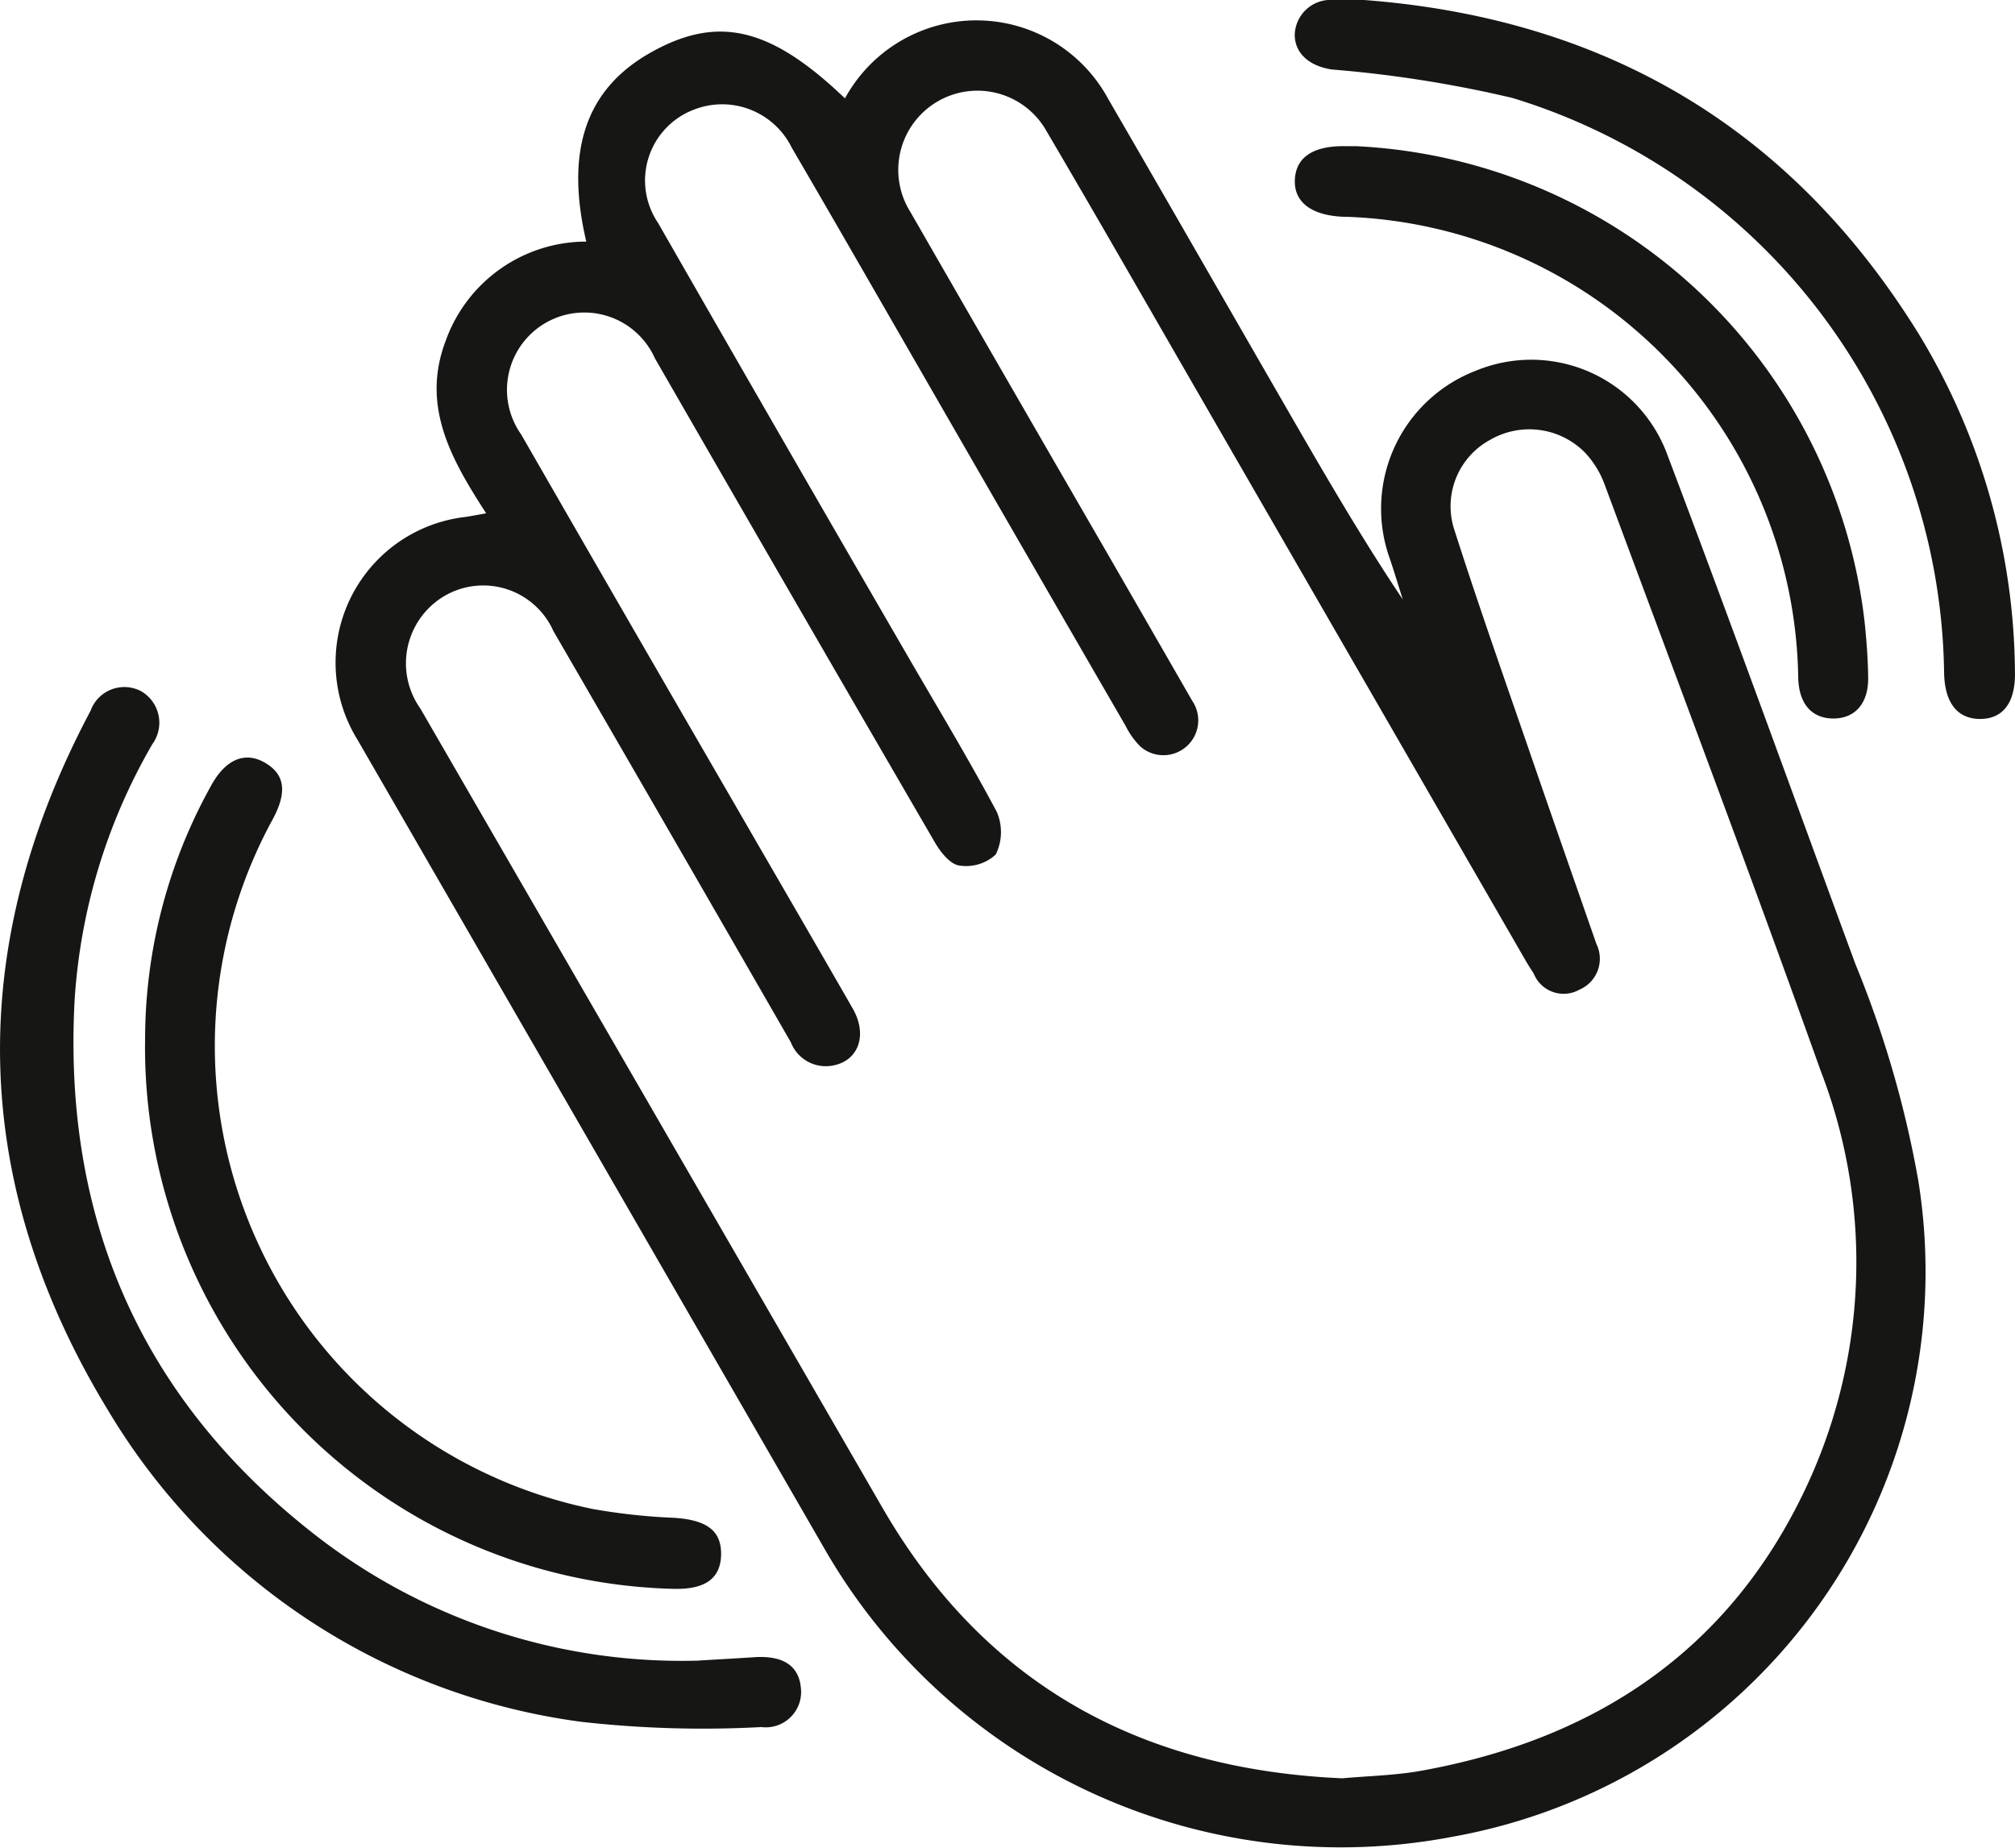 <svg id="Group_70" data-name="Group 70" xmlns="http://www.w3.org/2000/svg" xmlns:xlink="http://www.w3.org/1999/xlink" width="76.334" height="70" viewBox="0 0 76.334 70">
  <defs>
    <clipPath id="clip-path">
      <rect id="Rectangle_37" data-name="Rectangle 37" width="76.334" height="70" fill="none"/>
    </clipPath>
  </defs>
  <g id="Group_69" data-name="Group 69" clip-path="url(#clip-path)">
    <path id="Path_83" data-name="Path 83" d="M77.062,23.012c-1.317-2.034-2.474-4.055-1.536-6.531a5.661,5.661,0,0,1,5.328-3.764c-.809-3.449-.012-5.771,2.419-7.15,2.551-1.447,4.548-.988,7.381,1.724a5.674,5.674,0,0,1,9.968.014c2.294,3.955,4.566,7.923,6.851,11.883,1.377,2.387,2.76,4.771,4.313,7.089-.16-.505-.312-1.013-.481-1.516a5.6,5.6,0,0,1,3.261-7.157,5.493,5.493,0,0,1,7.246,3.2c2.427,6.409,4.753,12.858,7.122,19.289a39.825,39.825,0,0,1,2.378,8.184,21.751,21.751,0,0,1-17.645,24.875A22.559,22.559,0,0,1,89.947,62.36Q81.067,46.971,72.183,31.583a5.555,5.555,0,0,1,4.075-8.432c.229-.033.456-.078.8-.139m32.412,47.927c1.014-.093,2.062-.11,3.079-.3,6.54-1.194,11.575-4.53,14.471-10.63a20.093,20.093,0,0,0,.6-15.867c-2.654-7.432-5.44-14.818-8.186-22.217a3.571,3.571,0,0,0-.733-1.2,2.959,2.959,0,0,0-3.6-.5,2.861,2.861,0,0,0-1.379,3.359c.885,2.769,1.85,5.513,2.8,8.263.858,2.5,1.732,4.99,2.6,7.483a1.273,1.273,0,0,1-.646,1.729,1.219,1.219,0,0,1-1.725-.6c-.093-.152-.194-.3-.283-.453q-6.187-10.723-12.374-21.446c-1.929-3.343-3.845-6.693-5.8-10.02a3,3,0,1,0-5.166,3.048q3.707,6.447,7.432,12.884,1.624,2.816,3.244,5.635a1.32,1.32,0,0,1-1.952,1.746,2.975,2.975,0,0,1-.568-.79Q97.313,24.2,93.358,17.327c-1.572-2.726-3.137-5.457-4.724-8.175A2.936,2.936,0,0,0,84.926,7.72a2.871,2.871,0,0,0-1.353,4.29q4.627,8.075,9.294,16.127c1.187,2.057,2.422,4.089,3.537,6.184a1.926,1.926,0,0,1-.038,1.617,1.653,1.653,0,0,1-1.384.417c-.342-.046-.707-.507-.917-.867q-5.325-9.163-10.612-18.35a2.929,2.929,0,1,0-5.065,2.887q4.018,6.987,8.06,13.96c1.5,2.6,3.008,5.188,4.5,7.789.556.969.244,1.929-.681,2.144a1.422,1.422,0,0,1-1.664-.866q-4.486-7.8-8.995-15.58a2.909,2.909,0,0,0-4.137-1.323,2.962,2.962,0,0,0-.9,4.263q8.761,15.15,17.517,30.3c3.86,6.66,9.751,9.886,17.384,10.224" transform="translate(-58.644 -3.564)" fill="#161615"/>
    <path id="Path_84" data-name="Path 84" d="M26.474,182.8c.619-.037,1.36-.077,2.1-.126,1.085-.072,1.686.318,1.765,1.157a1.34,1.34,0,0,1-1.5,1.49,41.138,41.138,0,0,1-6.825-.2A24.648,24.648,0,0,1,4.089,173.314c-5.252-8.636-5.414-17.548-.656-26.5a1.359,1.359,0,0,1,1.914-.737,1.379,1.379,0,0,1,.424,2.006,22.069,22.069,0,0,0-2.945,9.71c-.447,8.4,2.608,15.274,9.31,20.4a22.59,22.59,0,0,0,14.339,4.61" transform="translate(0 -119.889)" fill="#161615"/>
    <path id="Path_85" data-name="Path 85" d="M30.817,171.741a19.778,19.778,0,0,1,2.471-9.643c.549-1.034,1.289-1.368,2.06-.927s.859,1.123.3,2.154a17.908,17.908,0,0,0,12.118,26.123,22.858,22.858,0,0,0,3.092.336c1.234.081,1.793.485,1.779,1.391s-.6,1.336-1.822,1.3a20.529,20.529,0,0,1-20-20.734" transform="translate(-25.32 -132.28)" fill="#161615"/>
    <path id="Path_86" data-name="Path 86" d="M277.727,0c9.133.695,16.184,4.848,21.013,12.66a24.94,24.94,0,0,1,3.64,12.778c.028,1.191-.458,1.812-1.346,1.8-.849-.015-1.315-.624-1.338-1.748A23.092,23.092,0,0,0,283.351,3.713a45.807,45.807,0,0,0-6.834-1.079c-.84-.119-1.411-.592-1.421-1.306A1.362,1.362,0,0,1,276.569,0c.148-.005.3,0,.445,0h.713" transform="translate(-226.048 0)" fill="#161615"/>
    <path id="Path_87" data-name="Path 87" d="M277.469,31.059a20.385,20.385,0,0,1,19.243,18c.075.707.129,1.42.138,2.131.013.981-.5,1.551-1.317,1.551s-1.31-.551-1.333-1.548a17.743,17.743,0,0,0-17.1-17.459l-.089,0c-1.24-.039-1.922-.55-1.88-1.409s.707-1.3,1.979-1.266c.119,0,.237,0,.356,0" transform="translate(-226.078 -25.52)" fill="#161615"/>
  </g>
</svg>
